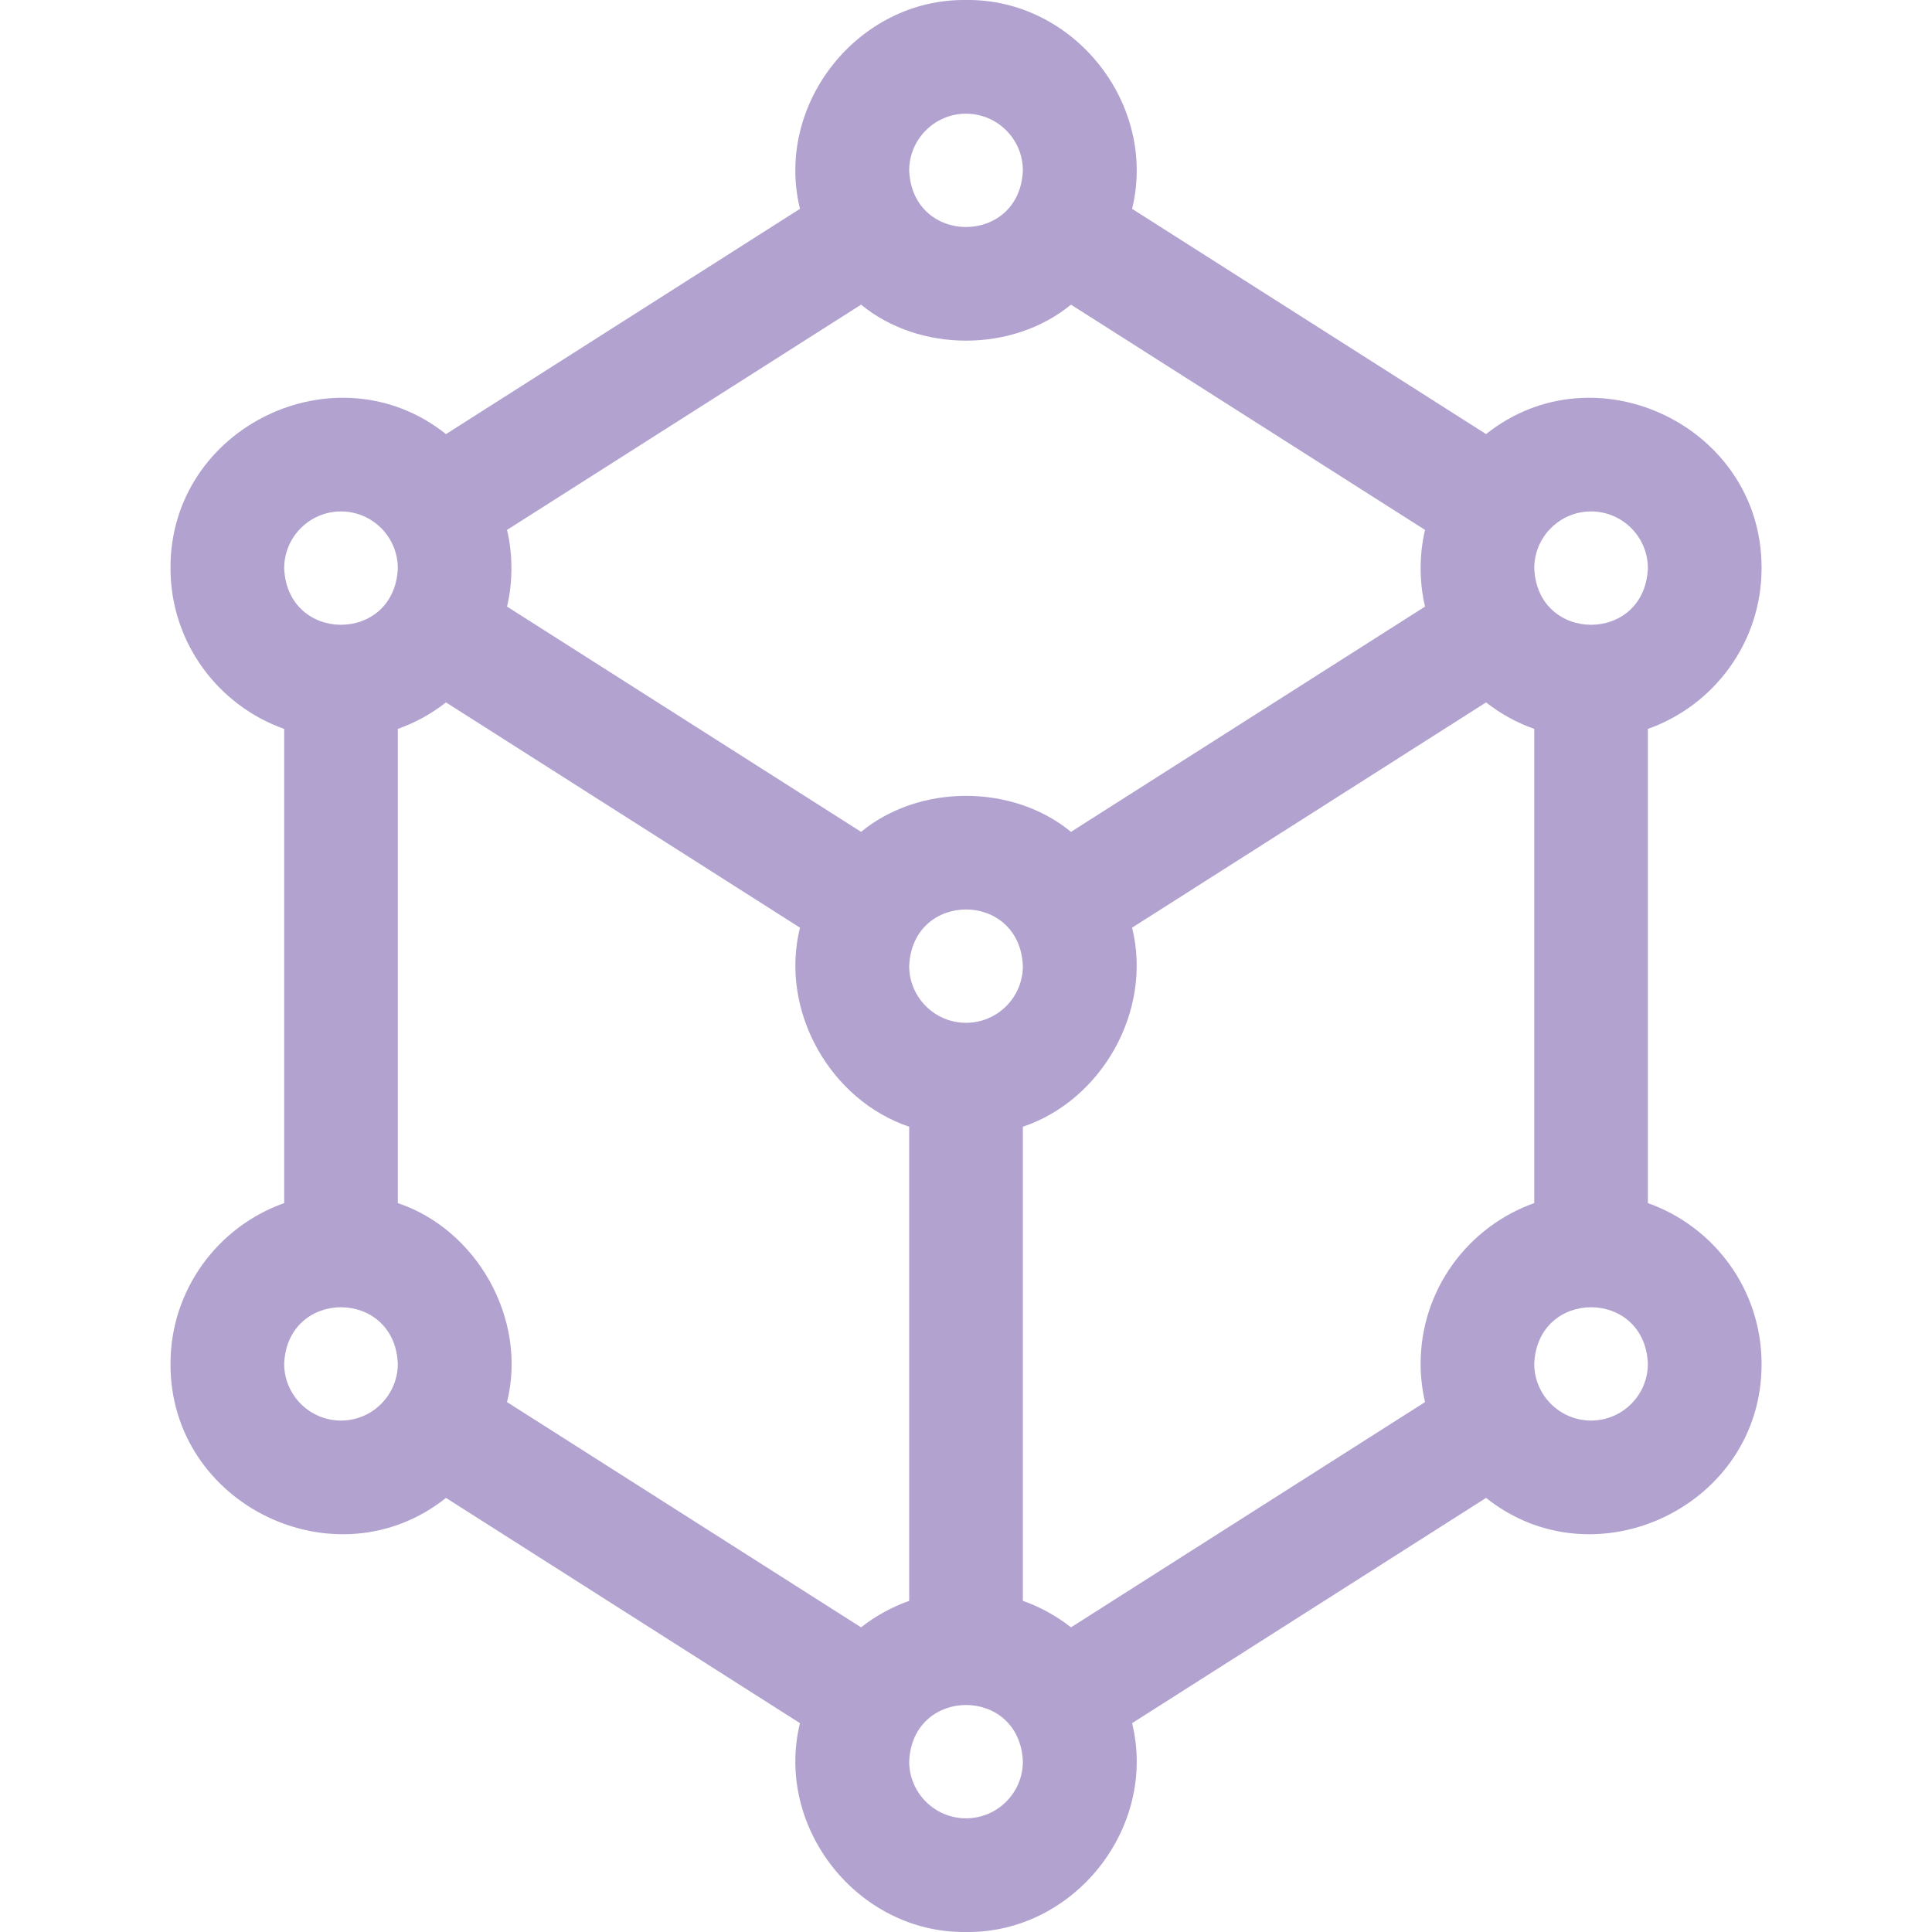 <svg width="32" height="32" viewBox="0 0 32 32" fill="none" xmlns="http://www.w3.org/2000/svg">
<g clip-path="url(#clip0_85_1694)">
<path d="M27.294 19.927V12.073C28.39 11.685 29.177 10.639 29.177 9.412C29.188 7.071 26.429 5.743 24.614 7.19L18.751 3.459C19.174 1.725 17.789 -0.023 16 0C14.213 -0.023 12.826 1.725 13.25 3.459L7.387 7.19C5.571 5.743 2.813 7.071 2.824 9.412C2.824 10.639 3.611 11.685 4.707 12.073V19.927C3.611 20.315 2.824 21.361 2.824 22.588C2.813 24.929 5.572 26.257 7.387 24.81L13.25 28.541C12.827 30.275 14.212 32.023 16 32C17.788 32.023 19.175 30.275 18.751 28.541L24.614 24.81C26.43 26.257 29.188 24.929 29.177 22.588C29.177 21.361 28.39 20.315 27.294 19.927ZM23.53 22.588C23.53 22.806 23.556 23.019 23.603 23.223L17.739 26.954C17.499 26.765 17.23 26.617 16.942 26.515V18.662C18.243 18.226 19.094 16.751 18.751 15.365L24.614 11.634C24.855 11.823 25.124 11.971 25.412 12.073V19.927C24.317 20.315 23.53 21.361 23.53 22.588ZM6.589 19.927V12.073C6.877 11.971 7.146 11.823 7.387 11.634L13.25 15.365C12.907 16.752 13.758 18.225 15.059 18.662V26.515C14.771 26.617 14.502 26.765 14.262 26.954L8.398 23.223C8.741 21.837 7.89 20.363 6.589 19.927ZM23.603 10.047L17.739 13.778C16.771 12.983 15.23 12.983 14.262 13.778L8.398 10.047C8.495 9.641 8.495 9.183 8.398 8.777L14.262 5.046C15.23 5.841 16.771 5.841 17.739 5.046L23.603 8.777C23.506 9.183 23.506 9.641 23.603 10.047ZM16 16.941C15.482 16.941 15.059 16.519 15.059 16C15.111 14.751 16.89 14.752 16.942 16C16.942 16.519 16.52 16.941 16 16.941ZM26.353 8.471C26.872 8.471 27.294 8.893 27.294 9.412C27.243 10.661 25.464 10.66 25.412 9.412C25.412 8.893 25.834 8.471 26.353 8.471ZM16 1.883C16.52 1.883 16.942 2.305 16.942 2.824C16.89 4.072 15.111 4.072 15.059 2.824C15.059 2.305 15.482 1.883 16 1.883ZM5.648 8.471C6.167 8.471 6.589 8.893 6.589 9.412C6.537 10.661 4.758 10.66 4.707 9.412C4.707 8.893 5.129 8.471 5.648 8.471ZM5.648 23.529C5.129 23.529 4.707 23.107 4.707 22.588C4.758 21.34 6.537 21.34 6.589 22.588C6.589 23.107 6.167 23.529 5.648 23.529ZM16 30.117C15.482 30.117 15.059 29.695 15.059 29.176C15.111 27.928 16.89 27.928 16.942 29.176C16.942 29.695 16.52 30.117 16 30.117ZM26.353 23.529C25.834 23.529 25.412 23.107 25.412 22.588C25.464 21.34 27.243 21.34 27.294 22.588C27.294 23.107 26.872 23.529 26.353 23.529Z" fill="#B2A2CF"/>
</g>
<defs>
<clipPath id="clip0_85_1694">
<rect width="32" height="32" fill="white"/>
</clipPath>
</defs>
</svg>
